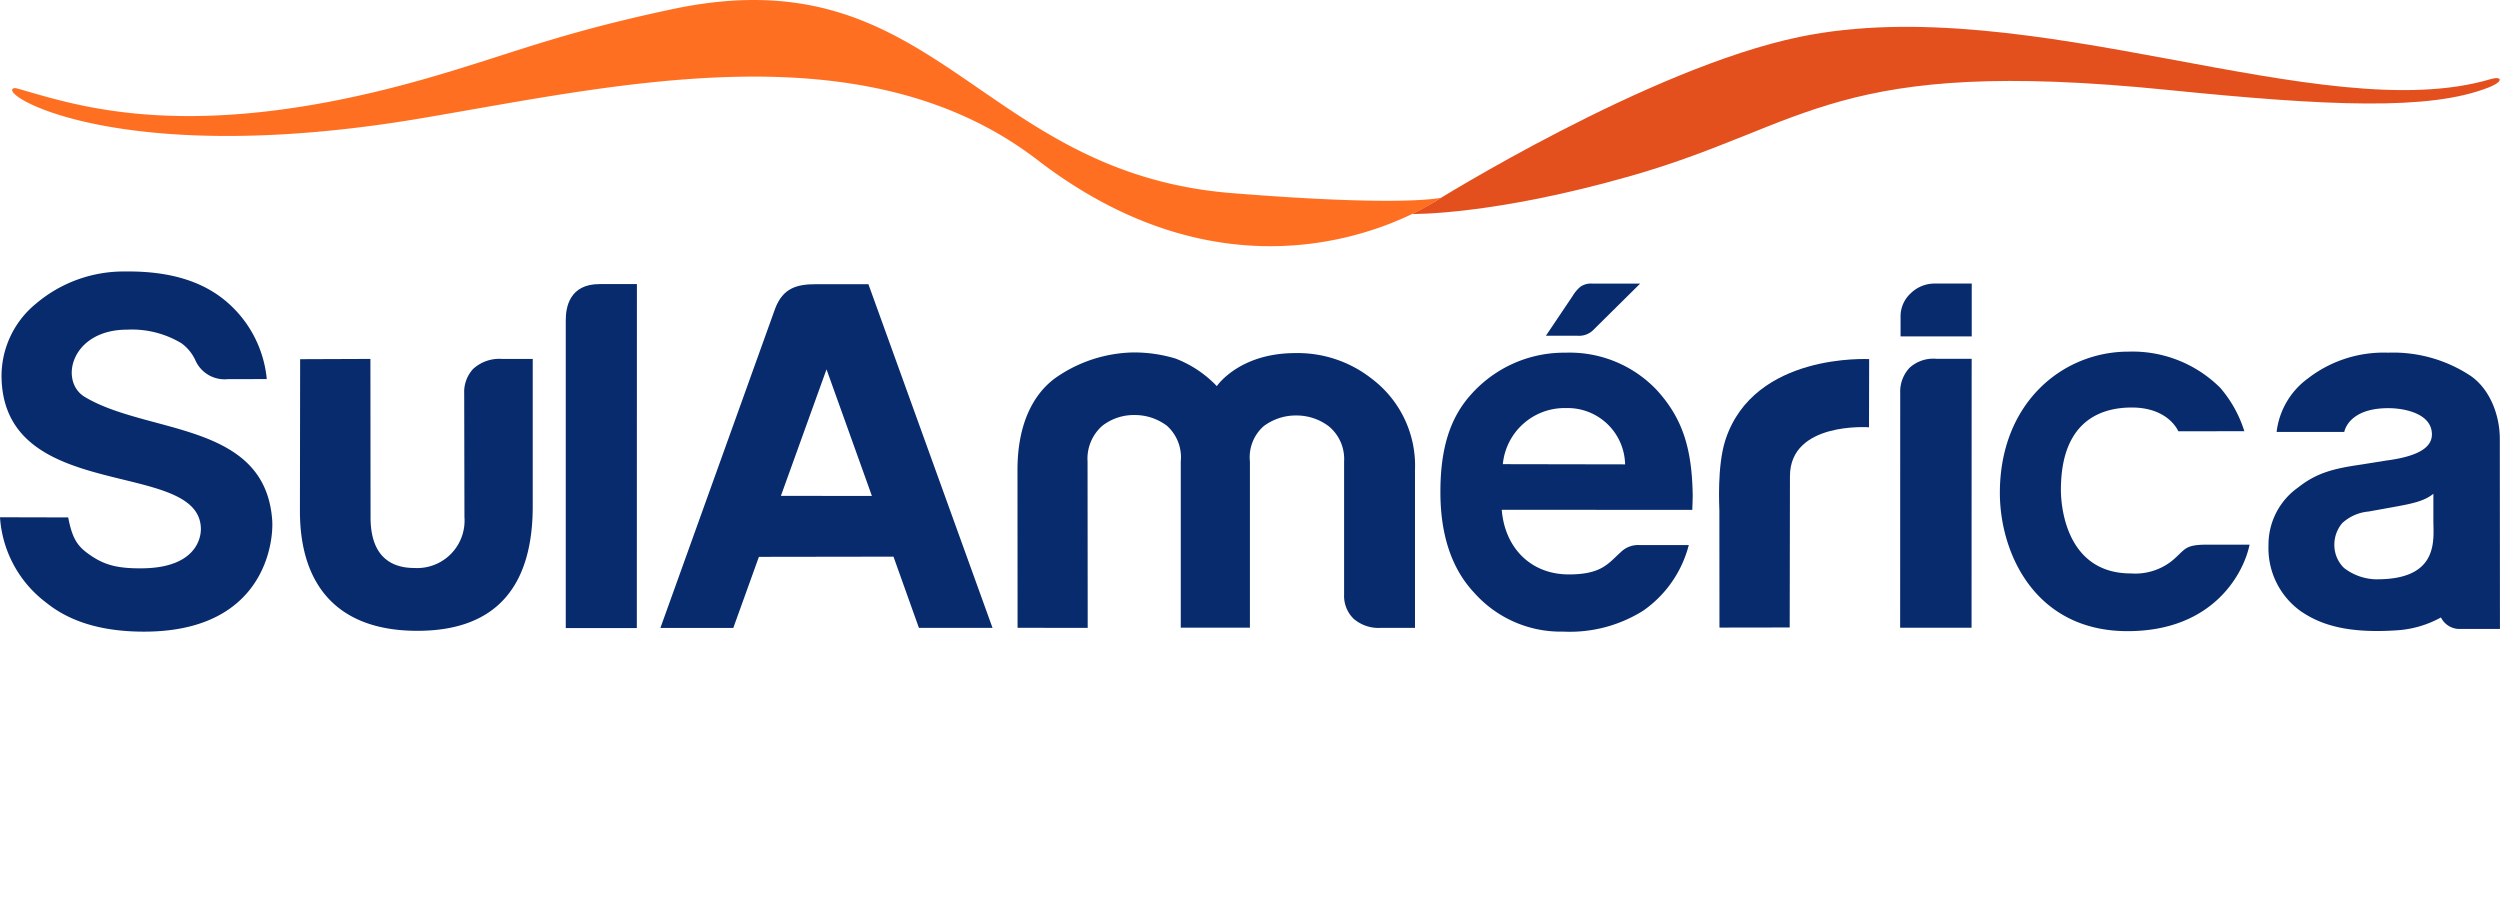 <svg xmlns="http://www.w3.org/2000/svg" width="274" height="100.172"><defs><style>.a{fill:none}.b{clip-path:url(#a)}.c{fill:#e4501d}.d{fill:#ff6f21}.e{fill:#082b6d}</style><clipPath id="a"><path class="a" d="M0 50.905h274V-49.267H0z" transform="translate(0 49.267)"/></clipPath></defs><g class="b"><path class="c" d="M197.267 4.037c25.271-5.2 57.245 10.122 75.726 4.632 1.194-.354 1.51.236-.285.935-6.465 2.525-17.491 2.033-35.157.248-36.5-3.682-39.212 3.808-58.68 9.392-15.258 4.378-24.1 4.209-24.1 4.209s1.562-.8 2.391-1.3c.062-.035 23.533-14.707 40.1-18.114"/><path class="d" d="M1.511 9.669c-1.937.616 11.486 8.867 44.446 3.33 21.655-3.637 48.706-10.1 67.755 4.538 24.138 18.545 44.343 4.048 44.244 4.128 0 0-3.836 1.037-22.958-.5-28.046-2.263-32.37-26.298-61.286-20.166-13.129 2.784-18.109 5.102-27.529 7.757-25.799 7.263-38.094 2.66-44.347.929a.767.767 0 0 0-.324-.016"/><path class="e" d="M216.083 68.803h-7.827l.008-25.713a3.824 3.824 0 0 1 1.026-2.783 3.863 3.863 0 0 1 2.915-.984h3.889z"/><path class="e" d="M136.988 68.795h-7.576V50.584a4.649 4.649 0 0 0-1.513-3.919 5.845 5.845 0 0 0-3.571-1.177 5.622 5.622 0 0 0-3.513 1.177 4.8 4.8 0 0 0-1.619 3.917l.016 18.232-7.686-.006-.01-17.3c0-4.866 1.607-8.161 4.059-10.012a15.333 15.333 0 0 1 8.48-2.865 15.561 15.561 0 0 1 4.794.671 12.411 12.411 0 0 1 4.515 3.019s2.415-3.623 8.617-3.623a13.127 13.127 0 0 1 8.351 2.8 11.944 11.944 0 0 1 4.751 10.04v17.279h-3.825a4.165 4.165 0 0 1-2.9-1 3.5 3.5 0 0 1-1.045-2.627V50.582a4.634 4.634 0 0 0-1.685-3.866 5.839 5.839 0 0 0-3.567-1.179 5.847 5.847 0 0 0-3.571 1.179 4.543 4.543 0 0 0-1.5 3.865v18.214z"/><path class="e" d="M179.677 59.738h5.414a12.577 12.577 0 0 1-4.987 7.186 15.13 15.13 0 0 1-8.8 2.3 12.676 12.676 0 0 1-9.711-4.238c-2.493-2.635-3.725-6.37-3.725-11.039-.004-4.723 1.018-8.159 3.425-10.784a13.639 13.639 0 0 1 10.284-4.508 13.158 13.158 0 0 1 10 4.089c2.832 3.1 3.858 6.388 3.944 11.5.006.327-.045 1.6-.045 1.641l-20.883-.014c.324 4.14 3.154 7.086 7.351 7.086 3.6 0 4.312-1.2 5.685-2.434a2.712 2.712 0 0 1 2.044-.785m-14.963-8.867l13.4.024a6.3 6.3 0 0 0-6.484-6.171 6.8 6.8 0 0 0-6.916 6.147"/><path class="e" d="M188.453 68.783l-.01-12.805c0-.366-.273-4.892.661-7.757 3.134-9.613 15.765-8.849 15.755-8.863l-.016 7.472s-8.665-.638-8.665 5.358l-.027 16.583z"/><path class="e" d="M0 56.691l7.474.018c.466 2.411 1.053 3.184 2.356 4.095 1.6 1.118 3.031 1.517 5.8 1.484 5.709-.069 6.4-3.192 6.387-4.331C21.914 50.256.78 55.219.179 41.699a10.242 10.242 0 0 1 3.743-8.4 14.862 14.862 0 0 1 9.818-3.544c4.357-.053 7.682.858 10.187 2.611a12.711 12.711 0 0 1 5.311 9.18l-4.293.01a3.49 3.49 0 0 1-3.483-1.964 4.772 4.772 0 0 0-1.572-1.969 10.522 10.522 0 0 0-5.962-1.492c-6.113-.001-7.494 5.644-4.642 7.368 6.824 4.115 19.772 2.674 20.548 13.511.17 2.373-.817 12.218-14.046 12.218-4.862 0-8.271-1.2-10.725-3.18A12.739 12.739 0 0 1 0 56.691"/><path class="e" d="M58.388 39.338v16.143c0 8.283-3.559 13.657-12.648 13.657-8.929 0-12.868-5.193-12.868-13.119l.023-16.652 7.702-.029.016 17.368c0 4.353 2.325 5.545 4.79 5.545a5.2 5.2 0 0 0 5.5-5.575l-.027-13.57a3.724 3.724 0 0 1 .975-2.668 4.248 4.248 0 0 1 3.163-1.1z"/><path class="e" d="M62.008 35.071c0-1.369.394-3.947 3.719-3.935h4.078l-.008 37.7h-7.789z"/><path class="e" d="M89.438 31.148c-2.13 0-3.616.433-4.472 2.647-.357 1-12.586 35.027-12.586 35.027h7.989l2.807-7.791 14.75-.022 2.789 7.808h8.067L95.178 31.148zm-3.852 23.2l5-13.869 4.283 11.945.69 1.93z"/><path class="e" d="M273.979 48.095c0-2.612-1.1-5.51-3.286-6.959a15.386 15.386 0 0 0-8.967-2.483 13.554 13.554 0 0 0-8.802 2.842 8.476 8.476 0 0 0-3.407 5.846h7.413c.181-.785 1.119-2.607 4.833-2.607 1.716 0 4.774.561 4.774 2.882 0 1.517-1.7 2.428-5.024 2.863l-3.208.508c-2.871.433-4.581.974-6.446 2.45a7.673 7.673 0 0 0-3.232 6.342 8.493 8.493 0 0 0 3.491 7.177c2.04 1.413 4.977 2.55 10.858 2.106a11.477 11.477 0 0 0 4.552-1.391 2.271 2.271 0 0 0 1.966 1.263h4.5zm-13.435 15.4a5.961 5.961 0 0 1-3.639-1.246 3.516 3.516 0 0 1-1.059-2.426 3.669 3.669 0 0 1 .872-2.5 4.913 4.913 0 0 1 2.873-1.259l2.6-.468c2.235-.4 3.5-.671 4.507-1.476v2.952c0 2.029.681 6.419-6.155 6.419"/><path class="e" d="M179.758 31.085l-5.188 5.134a2.2 2.2 0 0 1-1.648.579h-3.491l2.914-4.335a3.956 3.956 0 0 1 .881-1.045 2.035 2.035 0 0 1 1.323-.333z"/><path class="e" d="M216.102 36.868h-7.8v-2.161a3.415 3.415 0 0 1 1.115-2.563 3.738 3.738 0 0 1 2.672-1.067h4.013z"/><path class="e" d="M241.916 59.695h4.636c-.583 2.906-3.791 9.479-13.375 9.479-10.171 0-13.992-8.6-13.992-15.152 0-9.857 6.871-15.483 14.091-15.483a13.627 13.627 0 0 1 10.07 3.973 13.4 13.4 0 0 1 2.633 4.746l-7.236.012s-1.041-2.607-5.106-2.607c-3.193 0-7.762 1.311-7.762 9.03 0 2.035.692 9.154 7.665 9.154a6.48 6.48 0 0 0 4.421-1.31c1.574-1.261 1.322-1.852 3.955-1.842"/></g></svg>